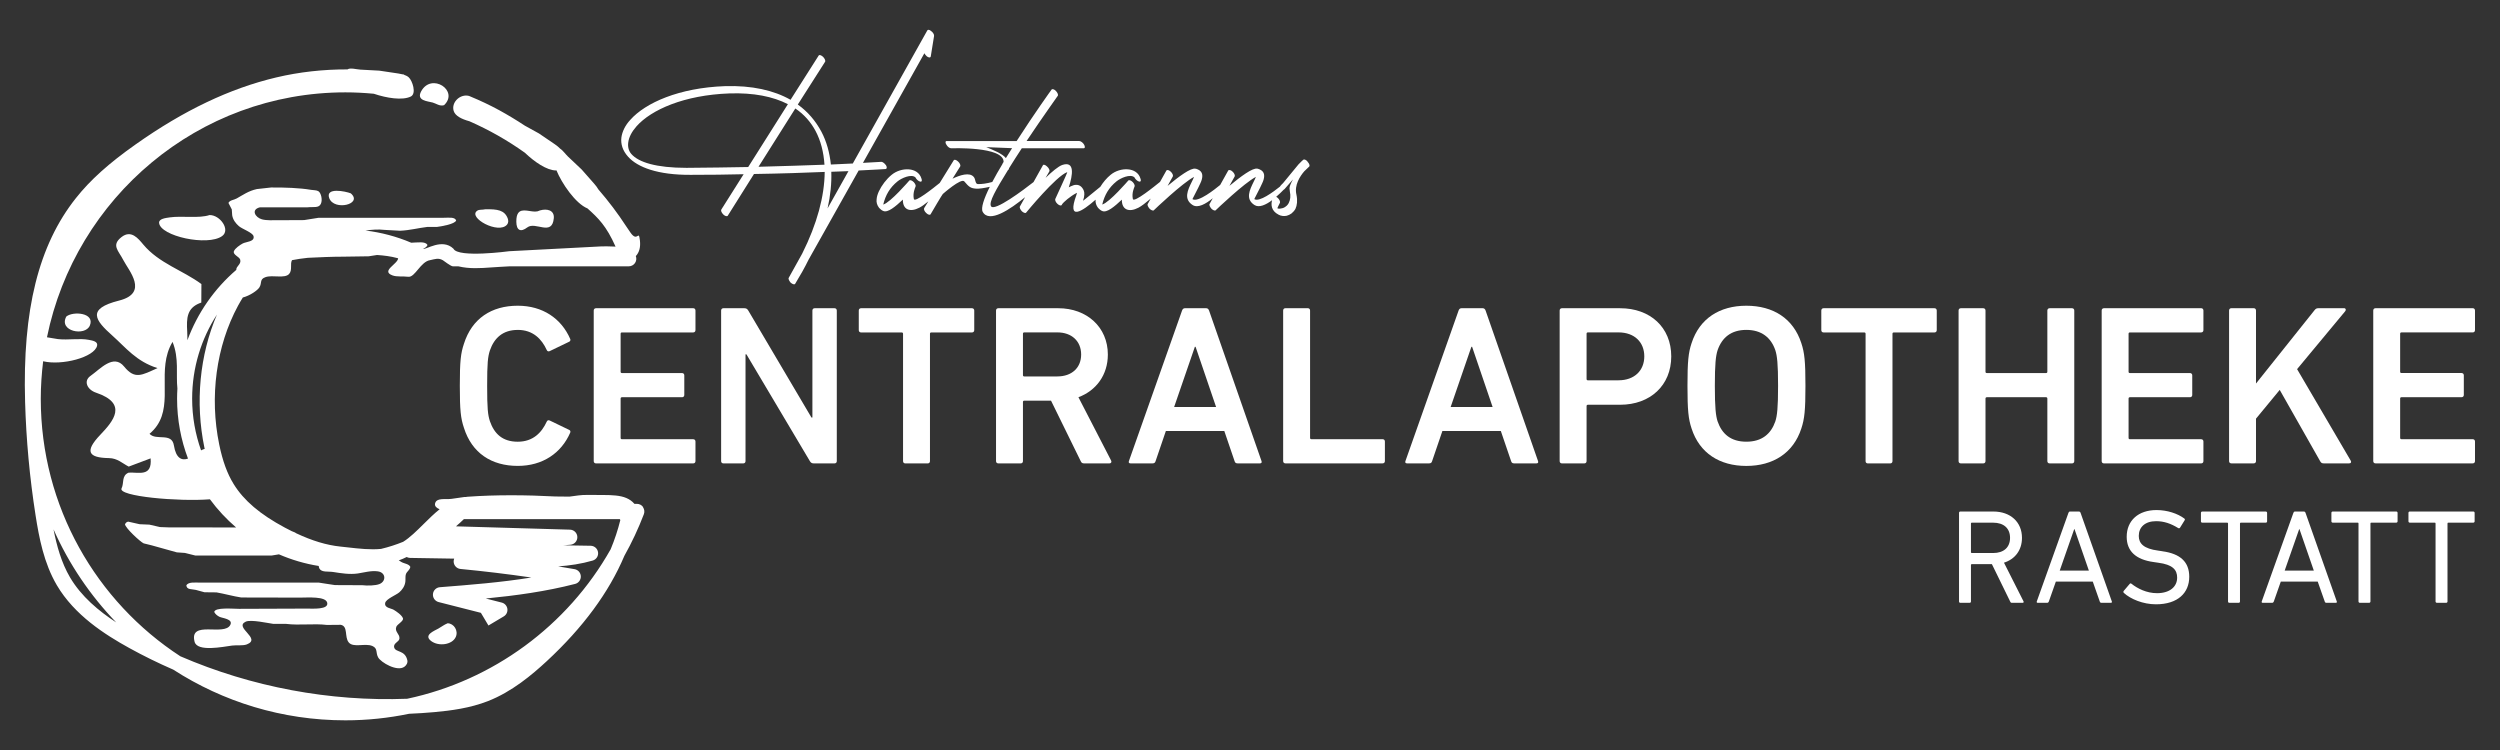 <svg xmlns="http://www.w3.org/2000/svg" id="Ebene_1" viewBox="0 0 1000 300"><rect x="0" y="0" width="1000" height="300" fill="#333333" stroke="none"/><g><path d="M354.36,66.06c-.5-.74-1.41-1.41-1.9-1.32-.08,0-2.56.17-7.28.41l24.57-43.84c.25.41.58.91.99,1.24.74.58,1.49.58,1.57,0l1.32-8.19c.08-.58-.5-1.49-1.24-1.98-.66-.58-1.32-.58-1.49-.17l-29.78,53.19c-2.56.08-5.46.25-8.77.41-.5-4.8-1.74-9.26-3.8-13.15-2.32-4.3-5.38-7.94-9.43-10.84l10.92-17.12c.25-.41-.17-1.32-.83-1.98-.74-.66-1.49-.91-1.74-.5l-11.25,17.7c-6.7-3.8-15.47-5.79-26.22-5.46-18.45.66-31.85,6.7-37.88,13.48-2.07,2.23-3.23,4.71-3.56,7.03-.33,2.65.5,5.3,2.65,7.69,3.81,4.3,12,7.36,25.06,7.28,7.53,0,14.56-.08,21.18-.25l-8.93,14.14c-.25.41.08,1.24.83,1.99.66.66,1.49.83,1.74.49l10.5-16.71c10.92-.17,20.43-.5,28.29-.83-.08,9.68-3.06,20.84-9.01,32.68-1.82,3.23-3.56,6.45-5.38,9.68-.25.41.17,1.24.83,1.99.74.58,1.49.83,1.74.41,1.98-3.23,3.8-6.45,5.38-9.68l20.02-35.65c6.95-.33,10.75-.58,10.75-.58.58-.08.66-.74.17-1.57ZM299.27,66.81c-7.53.16-15.8.25-24.65.33-12.16,0-19.19-2.23-22.08-5.54-1.08-1.24-1.49-2.89-1.24-4.63.25-2.07,1.41-4.3,3.31-6.45,5.87-6.62,19.03-12.49,37.14-13.15,9.68-.33,17.45,1.24,23.41,4.3l-15.88,25.14ZM303.4,66.72l14.73-23.33c3.56,2.4,6.2,5.46,8.1,9.01,2.07,3.89,3.23,8.44,3.56,13.48-7.28.25-16.13.58-26.39.83ZM331.03,83.35c1.16-5.13,1.65-10.09,1.49-14.64,2.48-.08,4.8-.17,6.86-.25l-8.35,14.89Z" fill="#fff"></path><path d="M523.05,64.66c-.58-.74-1.41-1.08-1.74-.74,0,0-.83.66-1.9,1.82l-6.2,7.53c-.19.19-.87.79-1.26,1.4-2.64,2.11-8.24,6.28-10.24,4.97,0,0,1.24-2.4,2.32-4.55.58-1.24,1.16-2.32,1.41-3.23.58-2.07.17-3.64-2.32-4.38h-.17c-1.82-.5-6.7,3.14-11.17,6.86l2.07-3.72c.25-.41-.08-1.32-.83-1.98-.66-.66-1.49-.83-1.74-.41l-3.21,5.75c-1.99,1.63-8.84,7.16-11.1,5.67,0,0,1.24-2.4,2.32-4.55.58-1.24,1.16-2.32,1.41-3.23.58-2.07.17-3.64-2.32-4.38h-.17c-1.82-.5-6.7,3.14-11.17,6.86l2.07-3.72c.25-.41-.08-1.32-.83-1.98-.66-.66-1.49-.83-1.74-.41l-2.52,4.51c-1.86,1.5-10.58,8.61-10.88,6.82-.5-2.32.5-4.47.66-4.88.25-.41-.08-1.16-.66-1.82-.74-.74-1.49-.99-1.82-.66,0,0-7.53,8.77-10.42,9.6.91-3.81,2.65-6.79,5.71-9.27,1.49-1.24,5.54-3.14,7.19-1.57.33.74,1.16,1.49,1.82,1.65.66.17.91-.33.58-1.16-1.41-4.8-8.19-4.63-11.91-1.57-1.61,1.3-3.07,3.06-4.16,4.83-2.65,2.16-6.98,5.71-6.92,5.59.66-1.9.66-3.31.25-4.22-.74-1.57-1.82-2.23-3.14-2.15-.58,0-1.24.25-1.98.58-.25.08-.58.25-.83.41,1.65-5.04,2.48-10.67-2.65-8.93-1.57.58-4.05,2.65-6.62,5.13l1.49-2.56c.25-.5-.17-1.32-.91-1.98-.66-.66-1.49-.91-1.65-.5l-3.76,6.74c-3.91,3.08-15.77,11.99-17.01,9.64-.91-1.65,1.82-6.37,6.86-14.56.17,0,.33-.17.33-.5v-.08c1.65-2.65,3.39-5.38,5.13-8.02h24.73c.58,0,.66-.66.17-1.49-.41-.74-1.32-1.41-1.9-1.41h-21.09c6.45-9.68,12.49-18.03,12.49-18.11.25-.33-.08-1.24-.74-1.9-.66-.74-1.49-.91-1.74-.58-.08.08-7.03,9.76-13.98,20.59h-27.96c-.58,0-.66.66-.17,1.41.41.83,1.32,1.49,1.9,1.49,0,0,21.18-.83,21.01,5.46,0,0-.58.91-.5.91-1.5,2.48-2.85,4.87-4.03,7.11-2.14.6-4.31.91-5.81.83-1.08-.08-.83-1.98-1.57-2.81-1.65-2.07-5.62-.74-8.52.66l3.06-4.88c.25-.41-.08-1.32-.83-1.98-.66-.66-1.49-.91-1.74-.5l-5.61,9.07c-2.6,2.1-10.08,8.05-10.35,6.4-.5-2.32.5-4.47.66-4.88.25-.41-.08-1.16-.66-1.82-.74-.74-1.49-.99-1.82-.66,0,0-7.53,8.77-10.42,9.6.91-3.81,2.65-6.79,5.71-9.27,1.49-1.24,5.54-3.14,7.19-1.57.33.74,1.16,1.49,1.82,1.65.66.17.91-.33.58-1.16-1.41-4.8-8.19-4.63-11.91-1.57-2.15,1.74-4.05,4.3-5.13,6.62-.5,1.08-.83,2.15-.91,3.15-.17,1.24.17,2.4.99,3.47.5.5.99.99,1.65,1.24,1.82.83,4.88-1.74,7.86-4.55-.08,4.05,2.81,5.21,6.62,3.23.96-.5,2.13-1.34,3.56-2.51l-1.66,2.68c-.25.41.08,1.32.83,1.98.66.66,1.49.91,1.74.5.41-.74,4.71-8.02,4.88-8.11,0,0,7.36-6.53,8.6-5.04,1.82,2.15,2.48,2.73,4.63,2.89,1.21.12,3.49-.25,5.57-.73-2.37,4.78-3.63,8.53-2.84,10,2.57,4.73,11.07-1.01,16.96-5.86l-2.07,3.71c-.25.41.17,1.32.83,1.98.66.58,1.41.83,1.65.5.08-.08,11.99-14.64,16.46-16.21.25-.08-4.8,10.67-4.8,10.76-.17.41.17,1.32.91,1.98s1.49.83,1.74.33v-.08c.58-.99,3.47-3.39,5.71-4.55l.33-.16c-.08.33-.17.58-.25.91-3.89,10.67,2.42,6.48,7.69,1.84-.11,1.17.21,2.27,1,3.29.5.5.99.99,1.65,1.24,1.82.83,4.88-1.74,7.86-4.55-.08,4.05,2.81,5.21,6.62,3.23,1.25-.65,2.84-1.87,4.93-3.65l-1.21,2.16c-.25.41.17,1.24.83,1.98.66.58,1.41.83,1.65.5.33-.33,11.33-10.84,16.05-13.32-.25.66-.58,1.32-.91,1.99-1.57,3.23-3.39,6.86.33,9.26,2.1,1.38,5.33-.47,8.08-2.72l-1.29,2.31c-.25.41.17,1.24.83,1.98.66.58,1.41.83,1.65.5.33-.33,11.33-10.84,16.05-13.32-.25.66-.58,1.32-.91,1.99-1.57,3.23-3.39,6.86.33,9.26,1.85,1.21,4.56-.07,7.06-1.92-.42,1.57-.55,4.2,2.63,5.81.91.49,2.07.66,3.23.41.66-.17,1.32-.5,1.9-.91.58-.5,1.16-1.08,1.57-1.82.66-1.41.91-3.31.41-5.71-.91-3.81,1.41-7.36,3.14-9.35l1.98-1.9c.33-.33,0-1.24-.66-1.9ZM394.49,58.86l10.34.41c-.83,1.32-1.65,2.65-2.48,3.97-1.32-1.74-5.38-3.39-7.86-4.38ZM515.94,76.56c.41,1.9.17,3.39-.41,4.55-.25.58-.74,1.16-1.24,1.49-.5.41-1.08.66-1.65.74-.66.17-1.32.17-1.65,0-.17-.08.99-2.15.99-2.23.17-.41-.17-1.32-.91-1.98-.2-.18-.4-.31-.59-.42,1.14-.97,2.16-1.97,2.96-2.8.15-.08.28-.18.36-.26l3.39-3.89c-1.99,3.64-1.24,3.72-1.24,4.8Z" fill="#fff"></path></g><g><path d="M207.1,131.96c6.11,0,9.58,3.65,11.59,8.03.18.46.64.73,1.19.46l7.76-3.74c.46-.18.64-.64.46-1.1-3.56-8.21-11.04-13.32-20.99-13.32-10.5,0-18.35,5.11-21.54,15.24-1.28,3.83-1.64,6.94-1.64,16.8s.36,12.96,1.64,16.79c3.19,10.13,11.04,15.24,21.54,15.24,9.95,0,17.43-5.11,20.99-13.33.18-.46,0-.91-.46-1.09l-7.76-3.74c-.55-.27-1.01,0-1.19.46-2.01,4.38-5.47,8.03-11.59,8.03s-9.4-3.2-11.14-8.21c-.82-2.56-1.1-5.02-1.1-14.15s.28-11.59,1.1-14.15c1.74-5.02,5.2-8.21,11.14-8.21Z" fill="#fff"></path><path d="M277.28,123.29h-38.88c-.55,0-.91.37-.91.92v60.24c0,.55.36.91.91.91h38.88c.55,0,.91-.36.91-.91v-7.85c0-.55-.37-.91-.91-.91h-28.48c-.37,0-.55-.18-.55-.55v-15.7c0-.36.18-.55.55-.55h24.01c.55,0,.91-.36.91-.91v-7.85c0-.55-.37-.91-.91-.91h-24.01c-.37,0-.55-.18-.55-.55v-15.15c0-.37.18-.55.55-.55h28.48c.55,0,.91-.37.91-.92v-7.85c0-.55-.37-.92-.91-.92Z" fill="#fff"></path><path d="M333.81,123.29h-7.94c-.55,0-.91.37-.91.92v42.81h-.37l-25.28-42.81c-.37-.64-.82-.92-1.55-.92h-8.4c-.55,0-.91.37-.91.92v60.24c0,.55.37.91.91.91h7.94c.55,0,.91-.36.91-.91v-42.72h.36l25.38,42.72c.37.64.82.91,1.55.91h8.31c.55,0,.91-.36.91-.91v-60.24c0-.55-.36-.92-.91-.92Z" fill="#fff"></path><path d="M388.78,123.29h-44.36c-.55,0-.91.37-.91.92v7.85c0,.55.37.92.91.92h16.25c.36,0,.55.18.55.55v50.93c0,.55.37.91.91.91h8.95c.55,0,.91-.36.91-.91v-50.93c0-.37.18-.55.55-.55h16.25c.55,0,.91-.37.91-.92v-7.85c0-.55-.37-.92-.91-.92Z" fill="#fff"></path><path d="M431.37,158.89c7.12-2.65,11.77-8.94,11.77-17.07,0-10.95-8.4-18.53-19.81-18.53h-24.01c-.55,0-.91.37-.91.92v60.24c0,.55.37.91.91.91h8.95c.55,0,.91-.36.91-.91v-23.64c0-.36.18-.55.55-.55h10.68l11.87,24.19c.27.64.64.91,1.37.91h10.13c.64,0,1.01-.55.64-1.19l-13.05-25.28ZM422.97,150.58h-13.24c-.37,0-.55-.18-.55-.55v-16.52c0-.37.18-.55.55-.55h13.24c5.66,0,9.49,3.47,9.49,8.85s-3.83,8.76-9.49,8.76Z" fill="#fff"></path><path d="M483.61,124.2c-.18-.55-.55-.92-1.19-.92h-8.4c-.64,0-1,.37-1.19.92l-21.27,60.24c-.18.55,0,.91.64.91h8.85c.64,0,1.01-.27,1.19-.91l4.11-12.05h23.37l4.11,12.05c.18.64.55.91,1.19.91h8.95c.64,0,.82-.36.64-.91l-20.99-60.24ZM469.65,162.81l8.3-24.1h.28l8.21,24.1h-16.79Z" fill="#fff"></path><path d="M553.05,175.68h-28.47c-.37,0-.55-.18-.55-.55v-50.93c0-.55-.36-.92-.91-.92h-8.95c-.55,0-.91.37-.91.92v60.24c0,.55.37.91.91.91h38.88c.55,0,.91-.36.91-.91v-7.85c0-.55-.36-.91-.91-.91Z" fill="#fff"></path></g><g><path d="M594.22,124.2c-.18-.55-.55-.92-1.19-.92h-8.4c-.64,0-1,.37-1.19.92l-21.27,60.24c-.18.55,0,.91.64.91h8.85c.64,0,1.01-.27,1.19-.91l4.11-12.05h23.37l4.11,12.05c.18.64.55.91,1.19.91h8.95c.64,0,.82-.36.64-.91l-20.99-60.24ZM580.26,162.81l8.3-24.1h.28l8.21,24.1h-16.79Z" fill="#fff"></path><path d="M648.05,123.29h-23.28c-.55,0-.91.37-.91.92v60.24c0,.55.37.91.91.91h8.95c.55,0,.91-.36.91-.91v-22c0-.36.18-.55.55-.55h12.87c12.05,0,20.45-7.76,20.45-19.35s-8.4-19.26-20.45-19.26ZM647.41,152.13h-12.23c-.37,0-.55-.18-.55-.55v-18.07c0-.37.18-.55.55-.55h12.23c6.39,0,10.31,3.93,10.31,9.58s-3.93,9.58-10.31,9.58Z" fill="#fff"></path><path d="M698.53,122.29c-10.68,0-18.71,5.11-21.9,14.97-1.28,3.83-1.64,7.3-1.64,17.07s.36,13.24,1.64,17.07c3.19,9.86,11.23,14.97,21.9,14.97s18.8-5.11,22-14.97c1.28-3.83,1.65-7.3,1.65-17.07s-.37-13.24-1.65-17.07c-3.19-9.86-11.23-14.97-22-14.97ZM710.13,168.56c-1.74,5.02-5.39,8.12-11.59,8.12s-9.76-3.1-11.5-8.12c-.73-2.28-1.1-5.48-1.1-14.24s.37-11.96,1.1-14.24c1.74-5.02,5.39-8.12,11.5-8.12s9.86,3.1,11.59,8.12c.73,2.28,1.1,5.39,1.1,14.24s-.37,11.96-1.1,14.24Z" fill="#fff"></path><path d="M773.79,123.29h-44.36c-.55,0-.91.37-.91.92v7.85c0,.55.36.92.91.92h16.25c.37,0,.55.18.55.55v50.93c0,.55.36.91.91.91h8.94c.55,0,.91-.36.91-.91v-50.93c0-.37.18-.55.55-.55h16.25c.55,0,.91-.37.91-.92v-7.85c0-.55-.36-.92-.91-.92Z" fill="#fff"></path><path d="M828.8,123.29h-8.95c-.55,0-.91.37-.91.92v24.46c0,.37-.18.55-.55.55h-23.64c-.37,0-.55-.18-.55-.55v-24.46c0-.55-.36-.92-.91-.92h-8.95c-.55,0-.91.37-.91.92v60.24c0,.55.37.91.91.91h8.95c.55,0,.91-.36.91-.91v-25.01c0-.36.18-.55.55-.55h23.64c.36,0,.55.18.55.55v25.01c0,.55.37.91.91.91h8.95c.55,0,.91-.36.91-.91v-60.24c0-.55-.36-.92-.91-.92Z" fill="#fff"></path><path d="M880.46,123.29h-38.88c-.55,0-.91.37-.91.92v60.24c0,.55.36.91.91.91h38.88c.55,0,.91-.36.91-.91v-7.85c0-.55-.37-.91-.91-.91h-28.48c-.37,0-.55-.18-.55-.55v-15.7c0-.36.18-.55.55-.55h24.01c.55,0,.91-.36.91-.91v-7.85c0-.55-.37-.91-.91-.91h-24.01c-.37,0-.55-.18-.55-.55v-15.15c0-.37.18-.55.55-.55h28.48c.55,0,.91-.37.91-.92v-7.85c0-.55-.37-.92-.91-.92Z" fill="#fff"></path><path d="M918.83,147.66l19.26-23.18c.46-.55.18-1.19-.37-1.19h-10.4c-.64,0-1.01.18-1.46.73l-23.46,29.39v-29.21c0-.55-.37-.92-.91-.92h-8.95c-.55,0-.91.37-.91.92v60.24c0,.55.36.91.91.91h8.95c.55,0,.91-.36.91-.91v-16.98l9.49-11.5,16.25,28.66c.37.55.64.73,1.37.73h10.13c.73,0,1.01-.46.64-1.1l-21.45-36.6Z" fill="#fff"></path><path d="M960.61,132.97h28.48c.55,0,.91-.37.91-.92v-7.85c0-.55-.37-.92-.91-.92h-38.88c-.55,0-.91.37-.91.92v60.24c0,.55.36.91.91.91h38.88c.55,0,.91-.36.91-.91v-7.85c0-.55-.37-.91-.91-.91h-28.48c-.37,0-.55-.18-.55-.55v-15.7c0-.36.18-.55.55-.55h24.01c.55,0,.91-.36.91-.91v-7.85c0-.55-.37-.91-.91-.91h-24.01c-.37,0-.55-.18-.55-.55v-15.15c0-.37.18-.55.55-.55Z" fill="#fff"></path></g><g><path d="M801.6,225.07c4.4-1.39,7.19-4.99,7.19-9.93,0-6.34-4.62-10.53-11.44-10.53h-13.21c-.32,0-.53.22-.53.53v35.45c0,.32.22.54.53.54h3.71c.32,0,.53-.22.53-.54v-14.61c0-.22.11-.32.33-.32h8.05l7.3,14.93c.16.38.32.54.7.54h4.29c.38,0,.54-.32.33-.65l-7.79-15.41ZM788.71,221.2c-.22,0-.33-.11-.33-.32v-11.49c0-.22.11-.32.33-.32h8.54c4.24,0,6.77,2.25,6.77,6.07s-2.53,6.07-6.77,6.07h-8.54Z" fill="#fff"></path><path d="M831.52,204.61h-3.49c-.38,0-.54.22-.65.53l-12.67,35.45c-.11.32.05.54.37.54h3.76c.33,0,.54-.16.7-.54l2.8-7.95h14.77l2.79,7.95c.11.38.33.54.7.54h3.76c.33,0,.48-.22.38-.54l-12.51-35.45c-.11-.32-.33-.53-.7-.53ZM823.89,228.24l5.8-16.6h.11l5.75,16.6h-11.66Z" fill="#fff"></path><path d="M864.96,220.5l-1.77-.27c-5.64-.75-7.68-2.8-7.68-5.85,0-3.49,2.47-5.91,6.93-5.91,3.11,0,5.86.92,8.81,2.74.27.16.53.16.75-.11l1.83-2.95c.22-.27.16-.54-.11-.75-2.68-1.99-6.82-3.38-11.12-3.38-7.25,0-11.92,4.19-11.92,10.69,0,5.75,3.66,9.13,10.74,10.1l1.82.27c5.85.75,7.62,2.85,7.62,5.96,0,3.7-3,6.23-8.05,6.23-4.19,0-7.84-1.88-10.2-3.76-.27-.22-.54-.22-.75.06l-2.37,2.79c-.22.27-.16.59.05.8,2.68,2.47,7.68,4.56,12.84,4.56,8.81,0,13.32-4.62,13.32-11.01,0-5.96-3.6-9.24-10.74-10.2Z" fill="#fff"></path><path d="M906.84,208.53v-3.38c0-.32-.22-.53-.53-.53h-25.41c-.32,0-.53.22-.53.53v3.38c0,.32.22.54.53.54h9.99c.22,0,.32.11.32.32v31.2c0,.32.22.54.54.54h3.71c.32,0,.53-.22.53-.54v-31.2c0-.22.11-.32.33-.32h9.99c.32,0,.53-.22.53-.54Z" fill="#fff"></path><path d="M921.5,204.61h-3.49c-.38,0-.53.22-.65.53l-12.67,35.45c-.1.32.05.54.38.54h3.76c.32,0,.53-.16.7-.54l2.79-7.95h14.77l2.8,7.95c.1.38.32.54.7.54h3.76c.32,0,.48-.22.37-.54l-12.51-35.45c-.1-.32-.32-.53-.7-.53ZM913.87,228.24l5.81-16.6h.1l5.75,16.6h-11.66Z" fill="#fff"></path><path d="M958.5,204.61h-25.41c-.32,0-.53.22-.53.53v3.38c0,.32.22.54.53.54h9.99c.22,0,.32.11.32.32v31.2c0,.32.22.54.54.54h3.71c.32,0,.53-.22.53-.54v-31.2c0-.22.11-.32.33-.32h9.99c.32,0,.53-.22.53-.54v-3.38c0-.32-.22-.53-.53-.53Z" fill="#fff"></path><path d="M989.32,204.61h-25.41c-.32,0-.53.22-.53.53v3.38c0,.32.22.54.53.54h9.99c.22,0,.32.11.32.32v31.2c0,.32.22.54.54.54h3.71c.32,0,.53-.22.53-.54v-31.2c0-.22.11-.32.33-.32h9.99c.32,0,.53-.22.53-.54v-3.38c0-.32-.22-.53-.53-.53Z" fill="#fff"></path></g><g><path d="M177.62,42.07c-1.7.54-3.17-.68-4.56-1.06-2.01-.55-6.63-.71-4.6-4.47,4.12-7.63,15.28-.29,9.17,5.53Z" fill="#fff" fill-rule="evenodd"></path><g><path d="M182.31,254.79c1.12-2.49-.72-5.43-3.26-5.48-1.44.58-2.41,1.38-3.66,2.09-1.73.98-6.12,2.61-2.92,5.02,3.01,2.26,8.43,1.5,9.83-1.62Z" fill="#fff" fill-rule="evenodd"></path><path d="M67.81,86.97c-1.58.23-4.32.54-4.17,2.19.46,5.29,19.41,9.45,25.21,5.27,3.44-2.48-.81-8.47-5.03-8.41-4.3,1.43-10.95.22-16,.94Z" fill="#fff" fill-rule="evenodd"></path><path d="M210.93,90.96c3.25-2.52,9.96,3.77,10.6-3.75.02-.22.02-.42,0-.61-.01-.18-.03-.35-.07-.52-.53-2.44-3.71-2.75-6.48-1.54-2.46.55-6.24-1.6-7.77.79-.2.31-.36.69-.48,1.17-.14.6-.21,1.33-.2,2.24.05,3.45,1.76,4.26,4.39,2.22Z" fill="#fff" fill-rule="evenodd"></path><path d="M202.84,89.82c.56-.68.57-1.65.23-2.51-1.27-3.24-4.04-3.7-8.97-3.6-1.26.3-2.36,0-3.2.57-3.99,2.72,8.57,9.63,11.94,5.54Z" fill="#fff" fill-rule="evenodd"></path><path d="M131.69,79.24c1.91,5.26,13.63,2.44,8.63-1.9-2.1-.83-10.24-2.53-8.63,1.9Z" fill="#fff" fill-rule="evenodd"></path><path d="M257.26,202.85c-.56-.82-1.49-1.31-2.49-1.31h-.99c-3.74-4.29-9.83-3.39-18.71-3.57-2.75-.06-4.79.38-7.29.68-1.88-.02-3.76-.04-5.65-.06-11.41-.6-23.57-.73-35.14.11-.2.01-.39.07-.6.09h-.55c-1.77.25-3.54.5-5.3.76-2.52.31-5.99-.57-6.52,1.89-.23,1.08.69,1.79,1.83,2.26-2.23,1.79-4.34,3.87-6.42,5.93-2.8,2.77-5.43,5.39-8.16,7.09-2.87,1.17-5.83,2.12-8.85,2.84-4.23.42-8.74-.09-13.4-.62l-2.85-.31c-5.55-.58-11.29-2.31-17.73-5.34-.17-.14-.33-.25-.44-.3-.41-.19-.84-.35-1.26-.51-.92-.45-1.84-.93-2.79-1.43-9.93-5.32-16.44-10.86-20.49-17.44-2.57-4.17-4.4-9.18-5.76-15.77-3.96-19.14-1.22-39.39,7.51-55.54.63-1.16,1.27-2.25,1.93-3.3,2.83-.74,5.8-2.78,6.61-4.03,1.16-1.79-.06-3.25,2.47-4.12,2.91-.99,7.67.69,9.43-1.27,1.41-1.57.27-4.06,1.17-5.52,2.01-.41,4.05-.68,6.03-.9.18-.02.36-.03.53-.05.03,0,.06,0,.09,0,4.2-.2,9.19-.44,13.93-.44,3.36-.05,6.72-.1,10.08-.15.56-.09,1.85-.31,3.34-.52,2.74.18,5.48.52,8.09,1.23.12.03.23.06.35.1-.13,2.29-7.08,5.07-2.24,6.84,1.75.64,4.06.27,6.32.54,2.67.32,4.91-6.08,8.7-6.65,2.14-.45,3.29-.99,5.12.04.23.13,3.18,2.43,3.98,2.43h2.19c4.48,1.07,8.83.76,13.35.43,1.05-.08,2.13-.15,3.23-.21,1.31-.07,2.63-.15,3.94-.22h47.66c1,0,1.92-.49,2.49-1.31.56-.82.69-1.86.33-2.79,0,0,0,0,0,0,0,0,.02-.02.03-.03,1.38-1.49,1.92-3.58,1.61-6.23-.54-4.62-.89,1.04-3.78-3.14-.63-.92-1.23-1.78-1.73-2.54-3.31-5.1-7.04-10.02-11.12-14.74-.37-.68-.89-1.37-1.58-2.17-1.7-1.93-3.4-3.86-5.1-5.79-2-1.92-3.66-3.43-5.48-5.18-.97-.93-2.11-2.55-3.17-3.19-.52-.56-1.19-1.1-2.05-1.7-2.13-1.45-4.25-2.9-6.38-4.34-2.06-1.15-3.8-2.09-5.62-3.1-3.35-2.21-6.78-4.28-10.28-6.2-3.75-2.04-7.61-3.86-11.55-5.49-.31-.17-.71-.3-1.24-.35-3.33-.31-6.39,2.97-5.41,6.15.6,1.93,3.03,3.22,6.3,4.12,7.8,3.42,15.24,7.64,22.16,12.58,3.85,3.68,8.82,7.09,12.46,7.09.07,0,.12-.04.18-.05,2.1,5.17,7.61,13.29,12.43,15.25,4.35,3.91,7.53,6.98,11.22,15.27-.5-.01-.98-.03-1.4-.05-1.45-.05-2.96-.11-4.46-.03-12.23.61-24.46,1.25-36.69,1.92,0,0-20.48,2.78-22.3-1.01-4.49-4.35-11.22.61-12.12.05.84-.39,1.52-.86,1.74-1.5-.75-1.61-4-1-6.51-.94-5.79-2.47-12-4.12-18.3-4.88,2.41-.32,5.05-.56,7.66-.25,2.05.11,4.11.22,6.16.34,3.89-.16,7.3-1.1,10.88-1.52h3.86c2-.25,7.19-1.14,7.72-2.59-.53-1.47-2.92-1.08-4.93-1.08h-50.06c-1.95.31-3.9.62-5.85.93-3.41.02-6.82.03-10.24.05-2.29,0-4.79.14-6.59-.35-2.69-.72-4.53-3.89-.86-4.8h18.92c2.62-.29,4.69.41,5.52-1.47.71-1.61.02-4.29-.97-4.95-.77-.51-1.91-.39-3.06-.59-4.41-.76-10.57-.98-15.92-.93-1.89.21-3.79.42-5.68.63-3.37.74-5.58,2.37-8.1,3.77-1.11.62-2.7.63-3.27,1.77.45.86.89,1.73,1.34,2.59.05.78.1,1.57.16,2.35.31,1.87,1.43,3.23,2.63,4.31,1.25,1.14,5.51,2.58,5.9,4.02.61,2.28-2.99,2.24-4.29,2.94-1.1.59-3.09,1.93-3.54,3.09-.55,1.43,2.22,2.22,2.52,3.43.47,1.91-1.69,2.53-1.58,4.06-8.71,7.48-15.5,17.15-19.55,28.14-.03-1.14-.01-2.29-.08-3.43-.16-2.76-.21-5.16.51-7.13.09-.25.19-.49.31-.72.8-1.63,2.26-2.91,4.82-3.79h0c.01-2.47.03-4.94.04-7.41-7.54-5.55-16.95-8.28-23.24-15.79-2.06-2.46-4.86-6.03-8.73-2.99-4.17,3.27-1.21,5.38.72,9.17,2.16,4.22,10.35,13.18-1.68,16.22-13.12,3.31-9.64,7.84-2.57,14.13,5.19,4.61,9.46,10.25,17.94,12.88-6.28,2.82-9.04,4.69-13.35-.61-4.27-5.26-9.62,1.06-13.48,3.75-2.87,2.01-1.33,5.49,2.23,6.69,12.96,4.37,6.87,11.44,1.71,16.85-6.34,6.65-4.84,9.19,3.48,9.32,3.4.05,5.35,2.1,7.89,3.4,2.87-1.08,5.73-2.15,8.76-3.29.68,7.59-4.85,5.44-8.79,5.71-2.93,1.2-1.76,4.23-2.82,6.26-1.7,3.23,22.87,5.4,35.34,4.4,3.05,4.15,6.58,7.93,10.47,11.27-9.04-.01-18.07-.03-27.11-.04-1.11-.04-2.23-.08-3.34-.12-1.41-.32-2.82-.65-4.23-.97-1.31-.06-2.61-.12-3.92-.17-1.51-.34-3.03-.69-4.55-1.03-.7.09-.98.52-1.3,1.03.11,1.49,6.13,7.06,7.47,7.66,1.08.27,2.16.53,3.24.8,3.34.93,6.69,1.87,10.03,2.8,1.08.08,2.16.15,3.24.23,1.37.34,2.75.69,4.13,1.03h30.61c.96-.14,1.91-.31,2.86-.47,5.02,2.18,10.35,3.76,15.91,4.65.06.42.14.8.3,1.07.93,1.58,3.47,1.02,5.6,1.36,2.87.46,6.5,1.06,9.76.57,2.37-.35,5.3-1.23,8.01-.84,3.23.47,3.38,3.96.65,5.07-1.58.64-4.86.72-6.85.47-3.65-.02-7.31-.03-10.96-.05-2.41-.31-4.33-.7-6.46-.99h-47.49c-2.26,0-4.54-.32-5.5,1.04.1,1.93,2.2,1.48,3.8,1.88,1.15.31,2.3.63,3.45.94,1.6.02,3.2.03,4.8.05,3.05.52,6.78,1.57,9.91,2.04,7.82.02,15.65.03,23.47.05,3.27,0,10.28-.59,10.91,2.04.68,2.83-5.8,2.35-8.16,2.35-9.04.03-18.08.07-27.12.1-2.42,0-9.63-.7-9.91,1.26.43.87,1.25,1.51,2.1,1.93,1.16.57,5.48.85,4.35,3.19-2.3,4.75-16.57-2.08-14.31,6.79,1.07,4.18,11.49,1.98,15.01,1.52,1.99-.26,4.3.15,5.9-.47,6.04-2.35-5.34-6.78-.45-9.09,2.04-.96,9.06.63,11.06.89h5.1c5.38.67,11.17-.23,16.31.42,1.85-.02,3.7-.04,5.55-.05,3.01.58,1.41,4.81,3.15,7,1.84,2.32,6.55.23,9.46,1.46,2.3.98,1.27,2.66,2.35,4.59,1.12,2,7.63,5.84,10.51,3.71.68-.5,1.41-1.46,1.15-2.61-.93-4.14-4.72-3.04-5.25-5.07-.48-1.81,1.97-2.17,2.1-3.6.17-1.83-2.03-2.69-1.25-4.7.39-1.02,3.03-2.29,2.65-3.4-.43-1.26-2.62-2.75-3.7-3.39-1.07-.64-3.77-.71-3.41-2.72.29-1.59,4.37-3.17,5.61-4.23,1.1-.95,2.2-2.37,2.45-4.18.15-1.06-.08-2.33.25-3.18.42-1.08,1.58-1.59,1.75-2.87-.6-1.24-2.57-1.28-3.66-1.99-.33-.21-.64-.4-.96-.6,1.06-.38,2.12-.8,3.16-1.34.4.2.83.35,1.31.36l17.7.29c-.15.37-.23.78-.22,1.21.05,1.52,1.22,2.77,2.73,2.92,9.41.9,18.9,2.05,28.34,3.42-12.14,1.97-24.51,2.93-36.58,3.88-1.47.11-2.65,1.28-2.77,2.75-.13,1.47.83,2.82,2.26,3.19l16.92,4.31,3.02,5.07,6.13-3.65c1.05-.63,1.62-1.82,1.44-3.03-.18-1.21-1.06-2.19-2.24-2.49l-6.41-1.63c11.97-1.17,24.01-2.81,35.76-5.84,1.38-.35,2.32-1.62,2.27-3.05-.06-1.42-1.1-2.61-2.5-2.85-2.18-.38-4.36-.75-6.56-1.11,4.64-.33,9.27-1.01,13.81-2.33,1.43-.42,2.35-1.82,2.14-3.3-.2-1.48-1.45-2.59-2.94-2.62l-10.92-.18,2.81-.23c1.6-.13,2.81-1.49,2.77-3.09-.04-1.6-1.33-2.89-2.93-2.94l-45.63-1.33c1.08-.95,2.17-1.87,3.19-2.89h62.35c.08.12.14.25.21.38-.97,3.92-2.25,7.81-3.86,11.67-17.29,30.69-47.24,52.57-81.39,59.81-30.93,1.19-62.28-4.7-90.74-16.99-33.57-21.85-55.83-59.85-55.83-102.99,0-5.09.35-10.09.95-15.02,7.45,1.81,20.5-1.56,21.58-6.21.41-1.76-1.95-2.08-3.31-2.35-3.66-.73-8.19.17-12.4-.31-1.45-.24-2.9-.48-4.34-.72,11.36-55.83,60.56-97.97,119.36-97.97,3.82,0,7.62.2,11.38.56,5.16,1.74,11.39,2.75,14.77,1.12,2.42-1.17.63-6.41-.8-7.68-.51-.46-1.12-.77-1.87-1.02v-.1c-.27-.05-.55-.08-.83-.13-.44-.11-.92-.2-1.45-.29-2.54-.38-5.09-.76-7.63-1.14-2.77-.17-5.01-.25-7.53-.41-1.65-.1-4.16-.85-5.18-.09-9.61-.03-19.22,1.01-28.54,3.22-18.55,4.4-36.95,13.16-56.23,26.79-10.76,7.59-18.12,14.21-23.89,21.49-14.92,18.81-21.38,44.71-20.31,81.51.43,15.13,1.84,30.39,4.19,45.37,1.39,8.88,3.3,19.08,8.5,27.93,7.06,12,19.19,19.73,28.97,25.13,5.72,3.16,11.6,6.04,17.6,8.65,19.89,12.83,43.52,20.28,68.86,20.28,8.65,0,17.18-.9,25.48-2.62,3.36-.14,6.72-.36,10.07-.66,6.56-.59,14.24-1.58,21.46-4.4,9.63-3.77,17.64-10.53,23.54-15.99,14.5-13.44,24.89-27.55,31.04-42.13,2.97-5.3,5.58-10.86,7.79-16.64.36-.93.23-1.97-.33-2.79ZM69.56,178.17c-.86-5.36-7.09-1.75-9.75-4.65,9.99-8.34,3.81-21.16,7.27-32.4.21-.69.46-1.38.75-2.06.34-.78.73-1.55,1.19-2.31,2.68,6.62,1.31,12.88,1.94,18.66-.08,1.34-.13,2.69-.13,4.05,0,8.44,1.55,16.52,4.37,23.98-2.57.89-4.81-.15-5.64-5.27ZM81.77,179.05c.04.17.08.33.11.5-.46.12-.94.32-1.45.6-2.3-6.47-3.57-13.43-3.57-20.69,0-12.4,3.65-23.95,9.92-33.63-6.91,16.16-8.76,35.16-5.02,53.22ZM28.01,230.95c-3.46-5.89-5.33-12.68-6.6-19.2,6.16,13.87,14.69,26.45,25.08,37.22-6.96-4.54-13.98-10.37-18.48-18.02Z" fill="#fff" fill-rule="evenodd"></path><path d="M26.54,126.59c-3.27,5.96,7.56,8.06,9.4,3.62,2.12-5.09-6.6-5.83-9.4-3.62Z" fill="#fff" fill-rule="evenodd"></path></g></g></svg>